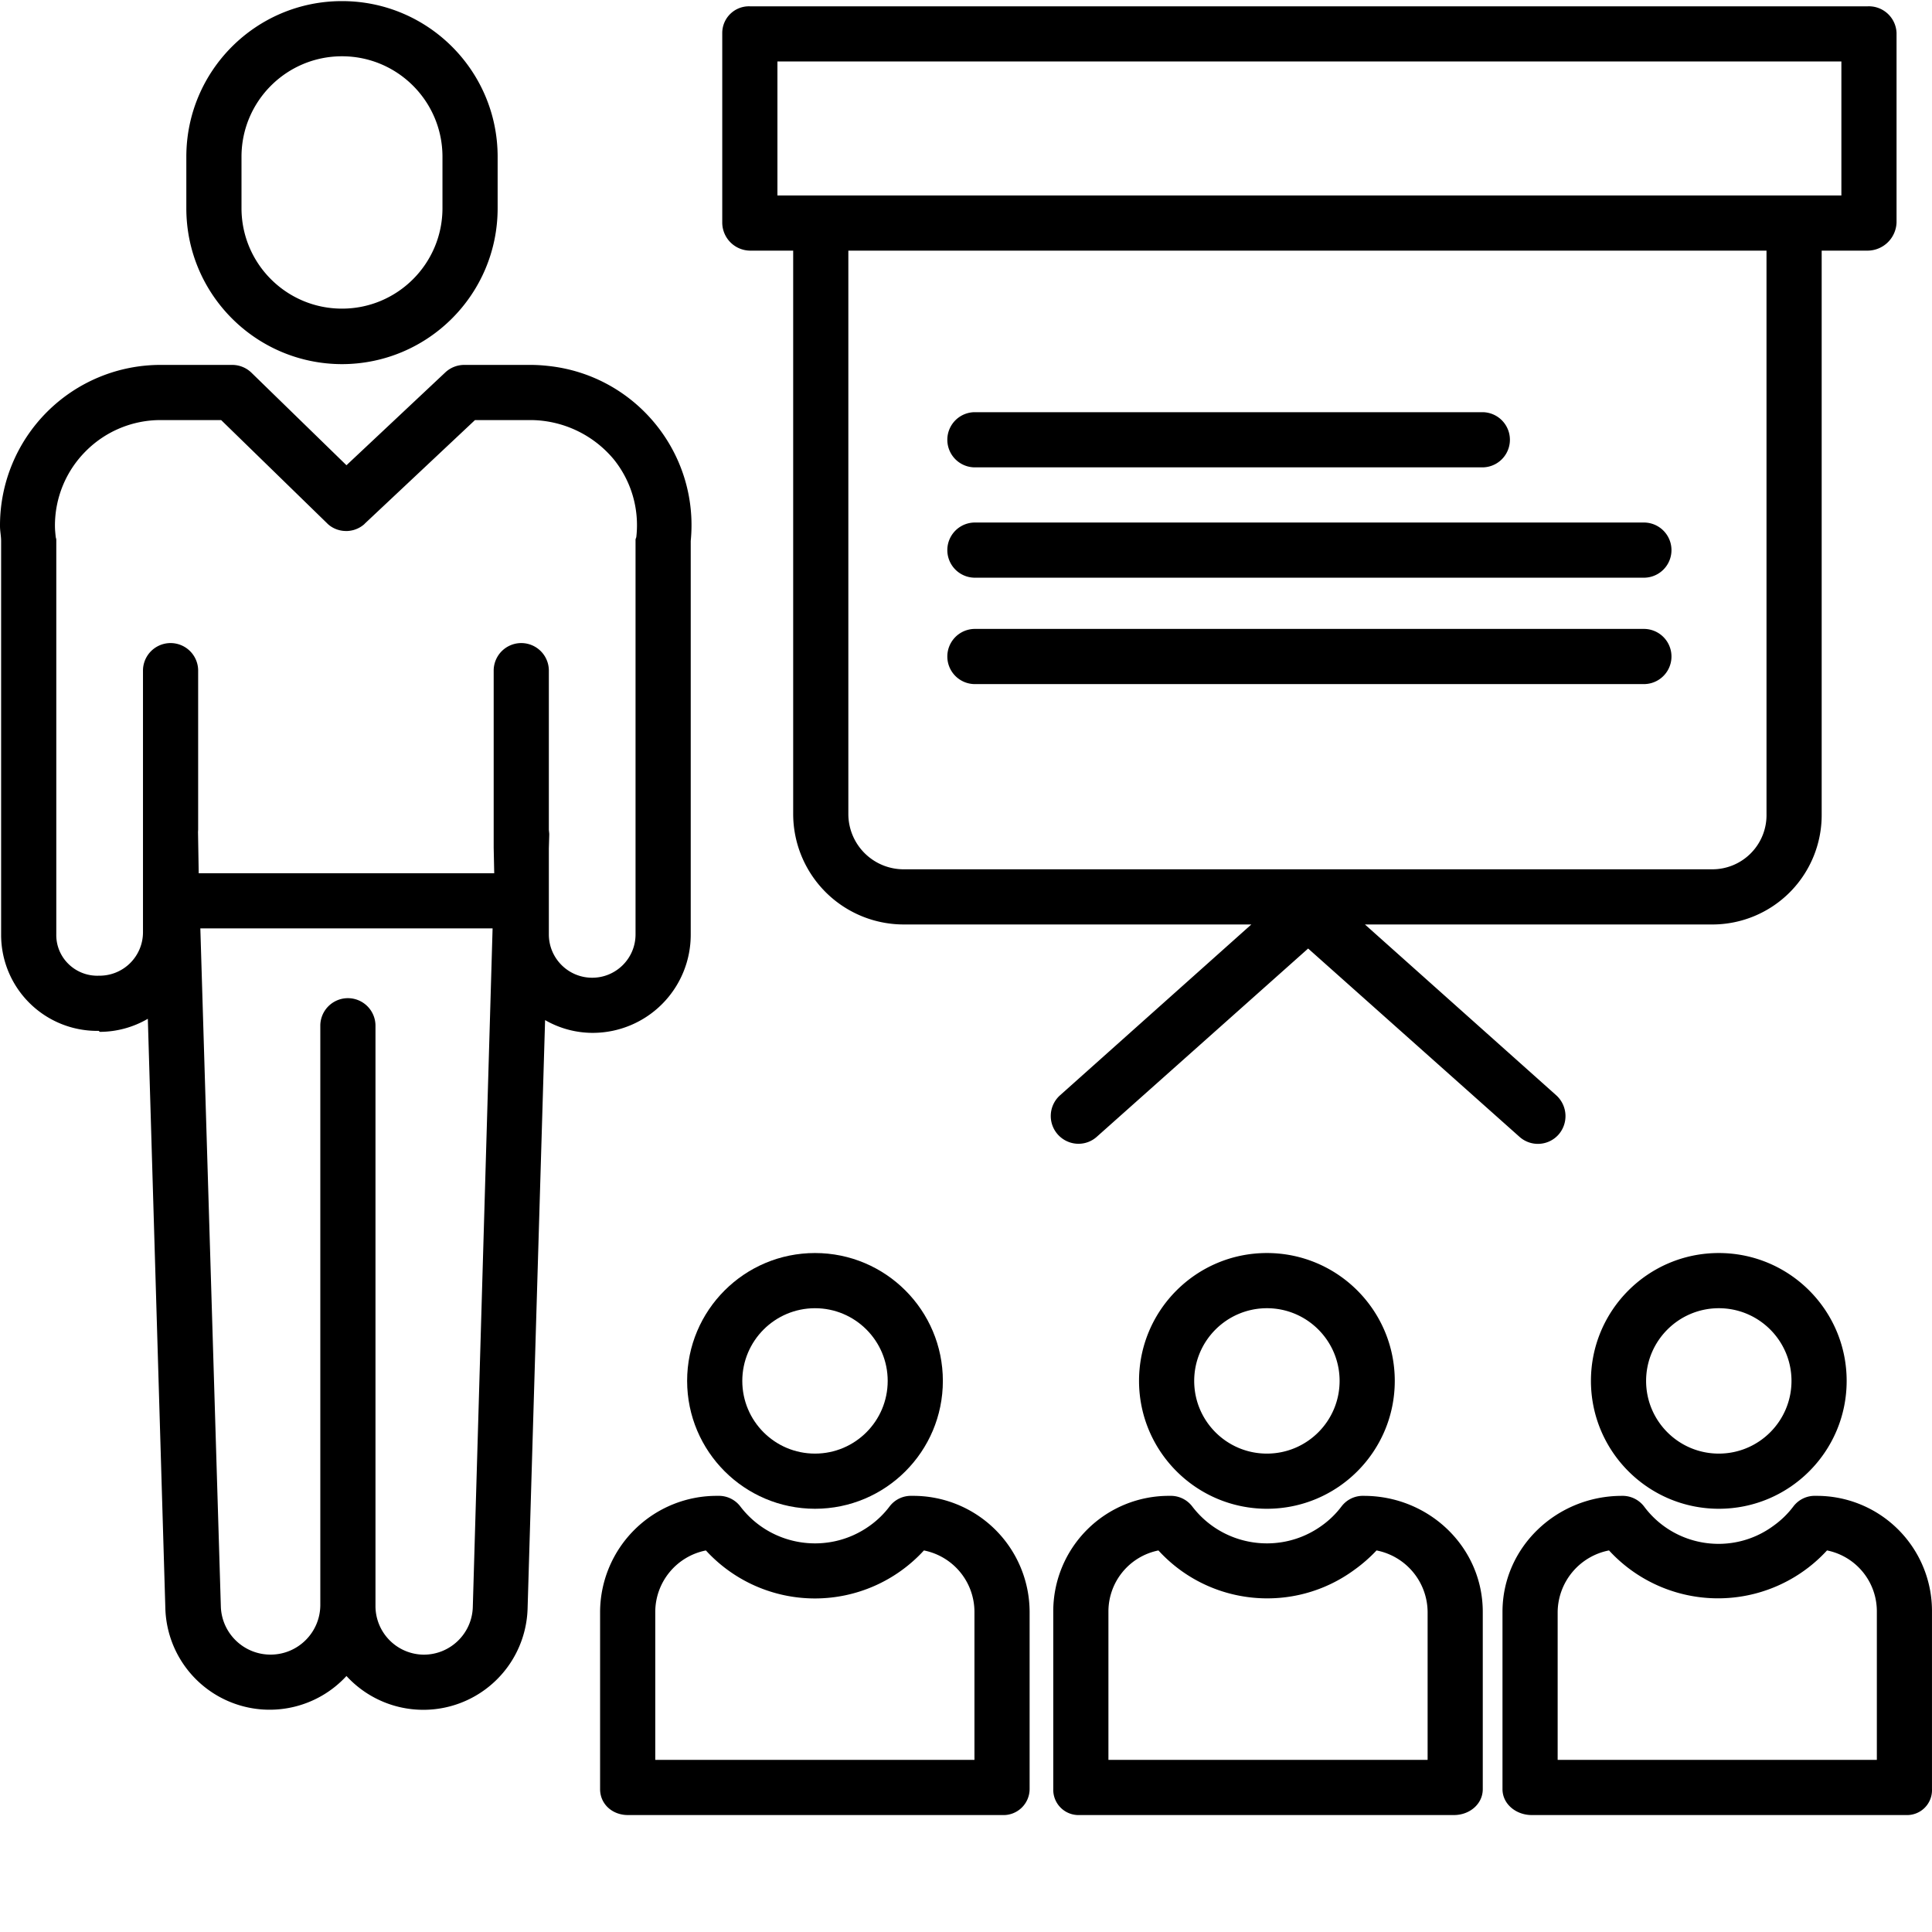 <?xml version="1.0" encoding="UTF-8"?> <svg xmlns="http://www.w3.org/2000/svg" xmlns:xlink="http://www.w3.org/1999/xlink" xmlns:svgjs="http://svgjs.com/svgjs" width="512" height="512" x="0" y="0" viewBox="0 0 490.282 490" style="enable-background:new 0 0 512 512" xml:space="preserve"> <g> <path d="M206.82 382.738c17.918 0 32.45-14.527 32.45-32.449 0-17.922-14.528-32.45-32.45-32.45-17.922 0-32.449 14.532-32.449 32.45.024 17.914 14.535 32.426 32.45 32.45zm0-50.894c10.188-.004 18.45 8.258 18.45 18.445s-8.262 18.45-18.45 18.45-18.449-8.259-18.449-18.45c.012-10.184 8.266-18.434 18.45-18.445zm0 0" fill="#000000" data-original="#000000"></path> <path d="M152.285 408.914v44.957c0 3.867 3.168 6.59 7.035 6.59h95a6.614 6.614 0 0 0 4.89-1.805 6.626 6.626 0 0 0 2.075-4.785v-44.957a29.536 29.536 0 0 0-8.789-20.95 29.533 29.533 0 0 0-21.066-8.503 6.803 6.803 0 0 0-5.64 2.633 23.091 23.091 0 0 1-5.028 4.918c-10.48 7.566-25.082 5.394-32.91-4.89a6.818 6.818 0 0 0-5.641-2.661 29.579 29.579 0 0 0-21.094 8.496 29.566 29.566 0 0 0-8.832 20.957zm14 0a15.941 15.941 0 0 1 12.852-15.598 37.514 37.514 0 0 0 27.664 12.18 37.512 37.512 0 0 0 27.66-12.18 15.912 15.912 0 0 1 12.824 15.598v37.547h-81zM321.5 382.738c17.922 0 32.45-14.527 32.45-32.449 0-17.922-14.528-32.45-32.45-32.45s-32.45 14.532-32.45 32.45c.024 17.914 14.536 32.426 32.45 32.45zm0-50.894c10.188-.004 18.45 8.258 18.45 18.445s-8.263 18.45-18.45 18.45-18.45-8.259-18.45-18.45c.013-10.184 8.266-18.434 18.45-18.445zm0 0" fill="#000000" data-original="#000000"></path> <path d="M267.285 408.914v44.957c-.05 1.785.645 3.508 1.918 4.758s3.012 1.914 4.793 1.832h95c3.867 0 7.285-2.723 7.285-6.59v-44.957c.004-16.48-13.687-29.453-30.168-29.453a6.793 6.793 0 0 0-5.64 2.633 22.953 22.953 0 0 1-5.035 4.918c-10.477 7.566-25.079 5.394-32.903-4.89a6.83 6.83 0 0 0-5.644-2.661 29.322 29.322 0 0 0-20.97 8.531 29.3 29.3 0 0 0-8.636 20.922zm14 0a15.799 15.799 0 0 1 12.692-15.598c12.91 14.114 34.386 16.215 49.785 4.868a38.323 38.323 0 0 0 5.558-4.871 16.041 16.041 0 0 1 12.965 15.601v37.547h-81zM436.18 382.738c17.918 0 32.445-14.527 32.445-32.449 0-17.922-14.527-32.45-32.45-32.45-17.917 0-32.445 14.532-32.445 32.45.02 17.914 14.536 32.43 32.45 32.45zm0-50.894c10.187 0 18.445 8.258 18.445 18.445s-8.258 18.45-18.445 18.45c-10.192 0-18.45-8.262-18.45-18.45.012-10.184 8.266-18.434 18.45-18.445zm0 0" fill="#000000" data-original="#000000"></path> <path d="M460.785 379.46a6.793 6.793 0 0 0-5.64 2.634 23.11 23.11 0 0 1-5.032 4.918c-10.43 7.734-25.156 5.558-32.906-4.864a6.856 6.856 0 0 0-5.637-2.687c-16.484 0-30.285 12.973-30.285 29.453v44.957c0 3.867 3.524 6.59 7.39 6.59h95a6.327 6.327 0 0 0 6.602-6.59v-44.957a29.223 29.223 0 0 0-29.488-29.453zm2.852 13.849a15.757 15.757 0 0 1 12.648 15.605v37.547h-81v-37.547a16.107 16.107 0 0 1 13.035-15.605 37.546 37.546 0 0 0 55.32 0zM86.785 92.266c21.836-.032 39.516-17.75 39.5-39.586V39.64c0-21.816-17.683-39.5-39.5-39.5s-39.5 17.684-39.5 39.5v13.04c-.02 21.836 17.664 39.554 39.5 39.586zm-25.5-52.625c0-14.082 11.414-25.5 25.5-25.5 14.082 0 25.5 11.418 25.5 25.5V52.68c0 14.082-11.418 25.5-25.5 25.5-14.086 0-25.5-11.418-25.5-25.5zM.285 236.992a24.351 24.351 0 0 0 7.235 17.434 24.348 24.348 0 0 0 17.515 7.035h.012l.277.25a24.272 24.272 0 0 0 12.192-3.316l4.449 149.777a26.47 26.47 0 0 0 17.273 23.914c10.078 3.73 21.41 1 28.684-6.91a26.463 26.463 0 0 0 28.687 6.937 26.46 26.46 0 0 0 17.274-23.93l4.445-149.456a24.227 24.227 0 0 0 12.125 3.242 24.888 24.888 0 0 0 24.832-24.992v-99.829c2.2-22.289-14.043-42.16-36.324-44.441a40.972 40.972 0 0 0-4.035-.246h-17.164a7.055 7.055 0 0 0-4.79 1.934l-25.05 23.527-24.078-23.45a7.042 7.042 0 0 0-4.88-2.011H40.75a40.726 40.726 0 0 0-28.875 11.992A40.727 40.727 0 0 0 0 133.375c0 1.25.285 2.527.285 3.773zm107.309 182.77a12.349 12.349 0 0 1-12.309-12.489V260.047a7.001 7.001 0 0 0-14 0v147.226c-.082 6.836-5.59 12.368-12.426 12.473-6.836.11-12.515-5.242-12.812-12.07L50.84 235.46h74.164l-5.02 172.172c-.171 6.726-5.66 12.101-12.39 12.129zM21.758 114.363a26.737 26.737 0 0 1 18.992-7.902h15.371l26.832 26.14c.047.044.094.102.14.141.094.09.192.184.29.266.082.07.168.14.254.207.086.062.199.148.304.219.106.066.184.12.278.175.094.059.203.125.312.18l.301.152c.098.055.2.094.305.137.11.043.218.09.328.129.11.04.2.07.308.098.11.03.227.066.34.097.114.028.207.047.313.07.105.02.23.044.347.063.118.016.215.027.32.04s.231.023.344.027c.114.007.22.011.329.011h.336c.113 0 .226-.011.34-.02.113-.011.218-.023.324-.038.109-.016.23-.032.347-.055.114-.02.207-.04.313-.066a7.36 7.36 0 0 0 .344-.086c.113-.036.207-.063.308-.102.102-.039.223-.078.332-.121.11-.047.2-.086.305-.129.105-.047.21-.101.316-.152l.301-.164c.098-.059.2-.118.297-.184.101-.062.203-.129.293-.2s.187-.136.277-.21c.09-.074.184-.152.27-.23.05-.044.105-.122.156-.169l27.91-26.226h14.387a27.663 27.663 0 0 1 20.808 9.937 26.583 26.583 0 0 1 5.75 19.7c-.023.234-.199.48-.199.714v100.165c0 6.074-4.922 11-11 11-6.074 0-11-4.926-11-11v-21.801l.102-3.485c.012-.488-.102-.964-.102-1.43v-40.327a7.001 7.001 0 0 0-14 0v45.027l.137 6.5H50.426l-.172-10.281c-.012-.328.031-.555.031-.871v-40.375a7.001 7.001 0 0 0-14 0v66.55a11.02 11.02 0 0 1-11.101 10.977h-.149a10.414 10.414 0 0 1-7.648-2.965 10.218 10.218 0 0 1-3.102-7.508V136.812c0-.238-.125-.472-.148-.707-.09-.902-.192-1.828-.192-2.73a26.665 26.665 0 0 1 7.813-19.012zM190.262 63.46h11.023v143a28.064 28.064 0 0 0 28.2 28h88.066L269 277.817a7.046 7.046 0 0 0 4.66 12.297 6.947 6.947 0 0 0 4.652-1.758l53.653-47.792 53.652 47.8a7.001 7.001 0 0 0 9.883-.57 7.12 7.12 0 0 0-.57-9.98l-48.551-43.352h88.066a27.758 27.758 0 0 0 19.766-8.184 27.777 27.777 0 0 0 8.074-19.816v-143h11.738a7.39 7.39 0 0 0 7.262-7.188V8.215a7.026 7.026 0 0 0-7.262-6.754H190.262a6.78 6.78 0 0 0-4.914 1.902 6.784 6.784 0 0 0-2.063 4.852v48.058a7.14 7.14 0 0 0 6.977 7.188zm258.023 143a13.733 13.733 0 0 1-3.969 9.919 13.734 13.734 0 0 1-9.87 4.082H229.483a14.043 14.043 0 0 1-14.199-14v-143h233zm-251-191h270v34h-270zm0 0" fill="#000000" data-original="#000000"></path> <path d="M247.285 118.46h129a7.001 7.001 0 0 0 0-14h-129a7.001 7.001 0 0 0 0 14zM247.285 146.46h170a7.001 7.001 0 0 0 0-14h-170a7.001 7.001 0 0 0 0 14zM247.285 173.46h170a7.001 7.001 0 0 0 0-14h-170a7.001 7.001 0 0 0 0 14zm0 0" fill="#000000" data-original="#000000"></path> </g> </svg> 